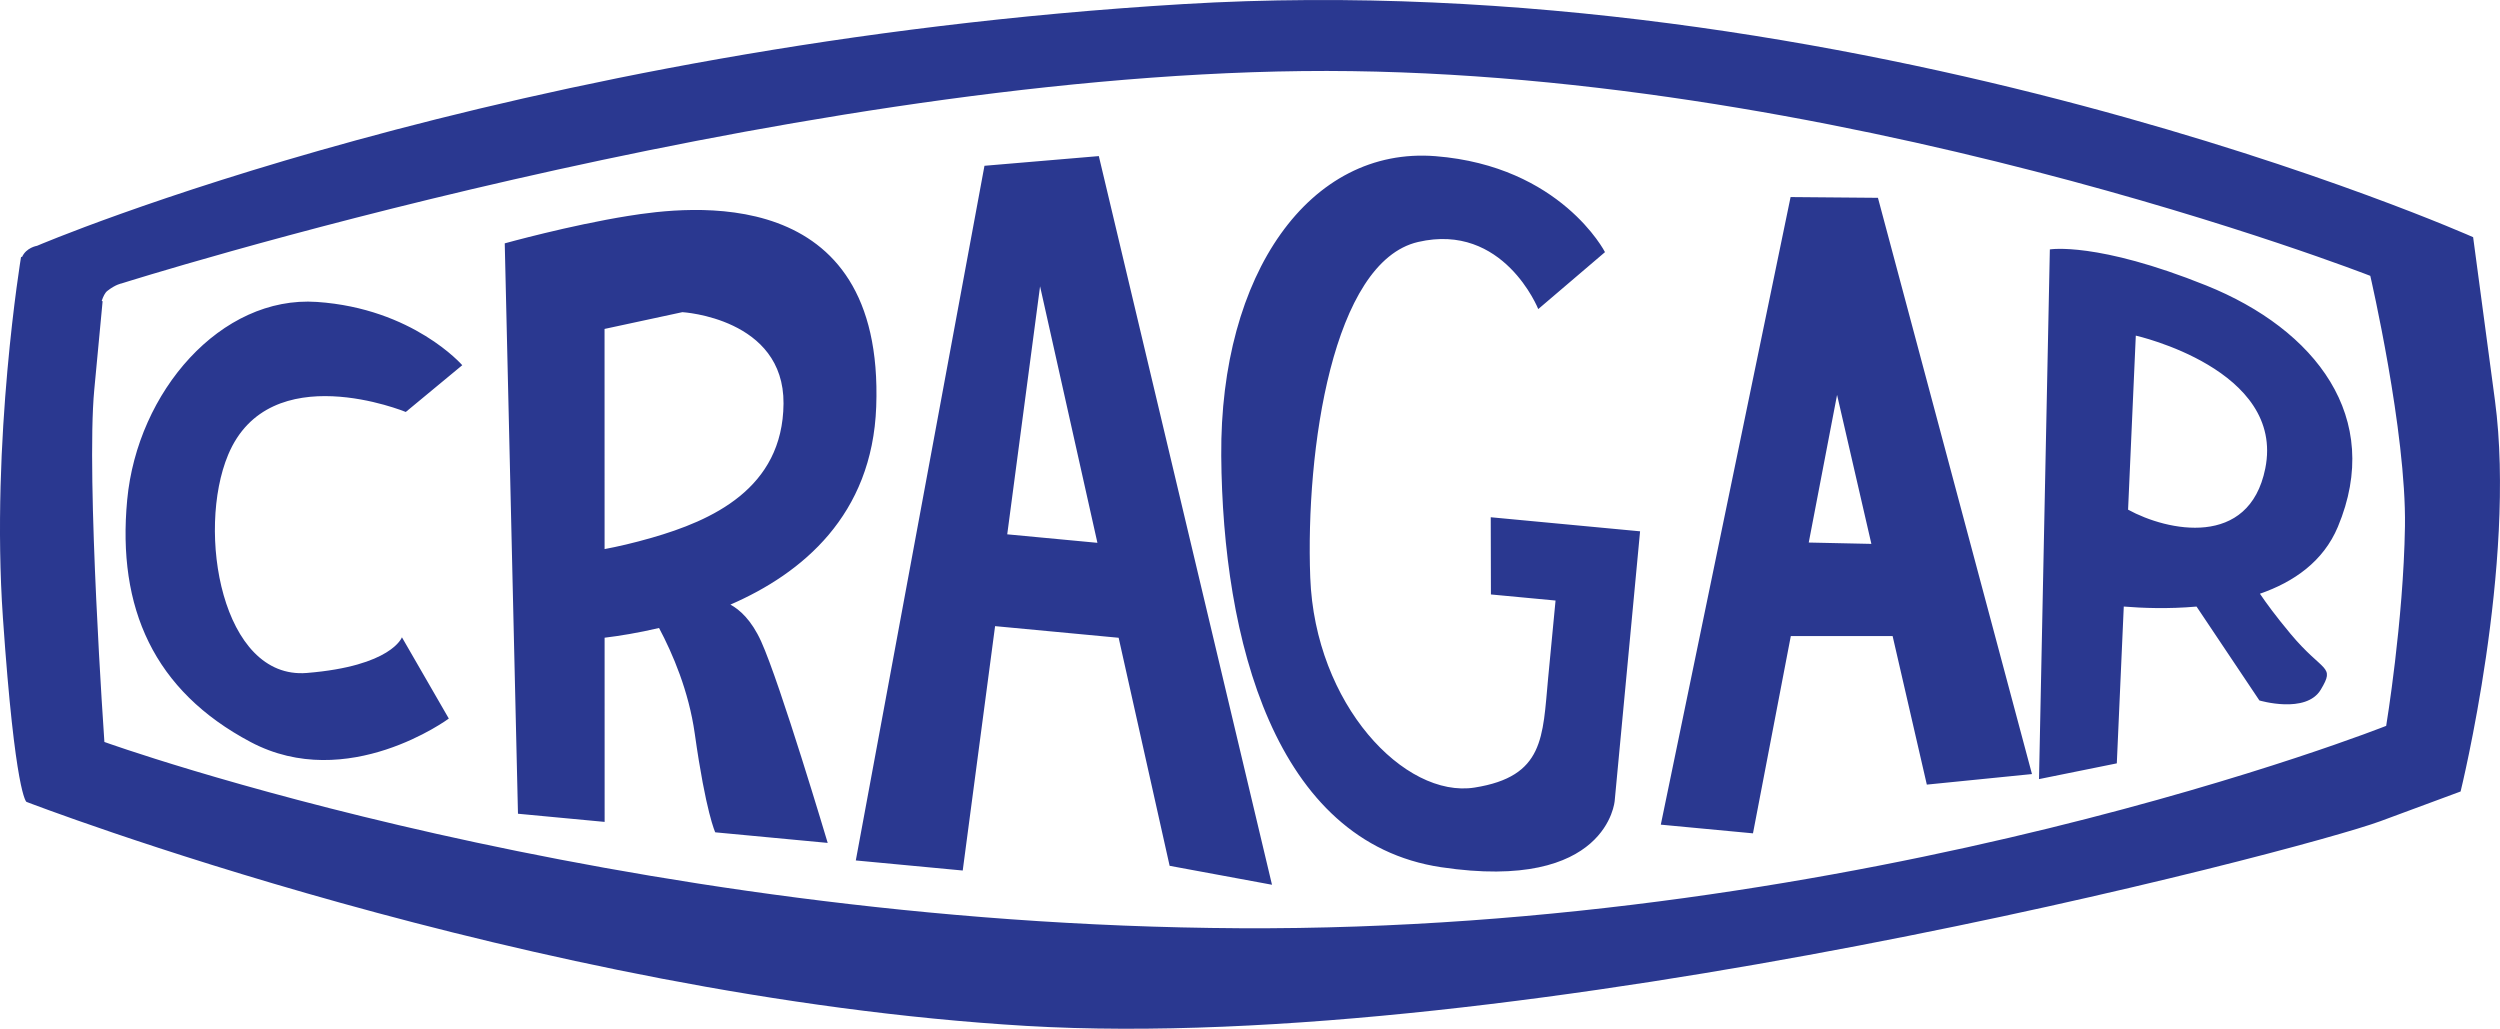 <?xml version="1.0" encoding="UTF-8"?>
<svg xmlns="http://www.w3.org/2000/svg" xmlns:xlink="http://www.w3.org/1999/xlink" width="725.54pt" height="298.56pt" viewBox="0 0 725.54 298.56" version="1.1">
<defs>
<clipPath id="clip1">
  <path d="M 0 0 L 725.539 0 L 725.539 298.559 L 0 298.559 Z M 0 0 "/>
</clipPath>
</defs>
<g id="surface1">
<g clip-path="url(#clip1)" clip-rule="nonzero">
<path style=" stroke:none;fill-rule:nonzero;fill:rgb(16.499%,21.999%,56.499%);fill-opacity:1;" d="M 524.926 157.453 L 533.145 114.602 L 543.105 157.844 Z M 519.656 57.191 L 481.992 239.328 L 508.742 241.848 L 519.723 184.59 L 549.27 184.605 L 559.195 227.707 L 589.711 224.645 L 545.008 57.41 Z M 292.316 155.07 L 301.844 83.098 L 318.488 157.535 Z M 285.707 48.113 L 248.367 249.715 L 279.398 252.637 L 288.789 181.715 L 324.648 185.09 L 339.445 251.273 L 369.152 256.77 L 318.898 45.301 Z M 657.418 135.969 C 652.742 159.176 629.027 154.188 617.602 147.914 L 619.844 97.402 C 619.844 97.402 663.223 107.152 657.418 135.969 Z M 678.488 152.891 C 691.777 121.176 672.035 95.621 640.273 82.844 C 608.512 70.062 594.898 72.387 594.898 72.387 L 591.754 226.109 L 614.332 221.539 L 616.352 176.031 C 621.664 176.469 629.289 176.766 637.473 176.035 L 655.715 203.285 C 655.715 203.285 669.246 207.301 673.523 200.152 C 677.805 193.004 674.266 195.352 664.746 183.941 C 660.453 178.793 657.68 174.996 655.867 172.309 C 665.633 168.922 674.254 163.004 678.488 152.891 Z M 432.688 172.52 L 451.445 174.285 C 451.445 174.285 450.902 179.723 449.289 196.828 C 447.68 213.938 448.223 225.352 427.949 228.562 C 407.676 231.773 381.633 204.508 380.254 167.578 C 378.871 130.652 386.723 75.98 411.555 70.223 C 436.387 64.465 446.426 89.699 446.426 89.699 L 465.793 73.172 C 465.793 73.172 453.031 48.219 416.598 45.324 C 380.164 42.434 354.016 79.375 354.426 132.312 C 354.84 185.25 369.777 244.414 418.215 251.676 C 466.652 258.938 468.609 232.395 468.609 232.395 L 475.977 154.195 L 432.637 150.113 Z M 89.039 195.305 C 64.383 197.301 56.938 154.137 66.215 131.977 C 78.23 103.277 117.766 119.559 117.766 119.559 L 134.156 105.988 C 134.156 105.988 119.871 89.531 91.984 87.625 C 64.094 85.719 39.871 113.664 36.914 145.051 C 33.957 176.441 44.648 200.477 72.758 215.359 C 100.863 230.242 130.254 208.539 130.254 208.539 L 116.645 184.949 C 116.645 184.949 113.695 193.309 89.039 195.305 Z M 692.508 210.656 C 692.508 210.656 542.223 270.371 359.867 269.391 C 177.516 268.41 30.297 215.332 30.297 215.332 C 30.297 215.332 24.945 138.73 27.359 113.09 C 29.777 87.449 29.777 87.449 29.777 87.449 L 29.523 87.309 C 29.953 86.031 30.48 84.953 31.133 84.441 C 33.559 82.527 35.273 82.258 35.273 82.258 C 35.273 82.258 224.438 22.371 377.898 20.629 C 531.363 18.891 687.898 80.055 687.898 80.055 C 687.898 80.055 698.387 125.305 697.957 152.793 C 697.527 180.281 692.508 210.656 692.508 210.656 Z M 724.074 116.211 C 717.742 68.832 717.742 68.832 717.742 68.832 C 717.742 68.832 539.535 -10.566 343.387 1.188 C 147.238 12.941 10.75 71.336 10.75 71.336 C 10.75 71.336 7.578 71.828 6.371 74.645 L 6.117 74.504 C 6.117 74.504 -2.715 127.637 0.844 179.258 C 4.402 230.875 7.676 232.715 7.676 232.715 C 7.676 232.715 154.32 289.258 297.824 297.734 C 441.328 306.211 667.621 246.918 690.863 238.309 C 714.105 229.703 714.105 229.703 714.105 229.703 C 714.105 229.703 730.406 163.586 724.074 116.211 Z M 189.176 156.059 C 183.699 157.637 179.195 158.648 175.461 159.355 L 175.449 95.461 L 198.039 90.594 C 198.039 90.594 227.566 92.297 227.391 117.109 C 227.215 141.922 206.375 151.105 189.176 156.059 Z M 254.293 118.023 C 256.695 52.398 199.309 59.945 182.32 62.664 C 165.328 65.383 146.484 70.625 146.484 70.625 L 150.324 236.16 L 175.473 238.527 L 175.465 185.074 C 179.719 184.559 185.18 183.684 191.266 182.25 C 195.223 189.699 199.895 200.578 201.633 212.926 C 204.867 235.898 207.574 241.551 207.574 241.551 L 240.211 244.625 C 240.211 244.625 226.43 198.336 220.891 186.129 C 218.078 179.938 214.664 176.93 211.98 175.465 C 232.801 166.426 253.141 149.559 254.293 118.023 "/>
</g>
</g>
</svg>
